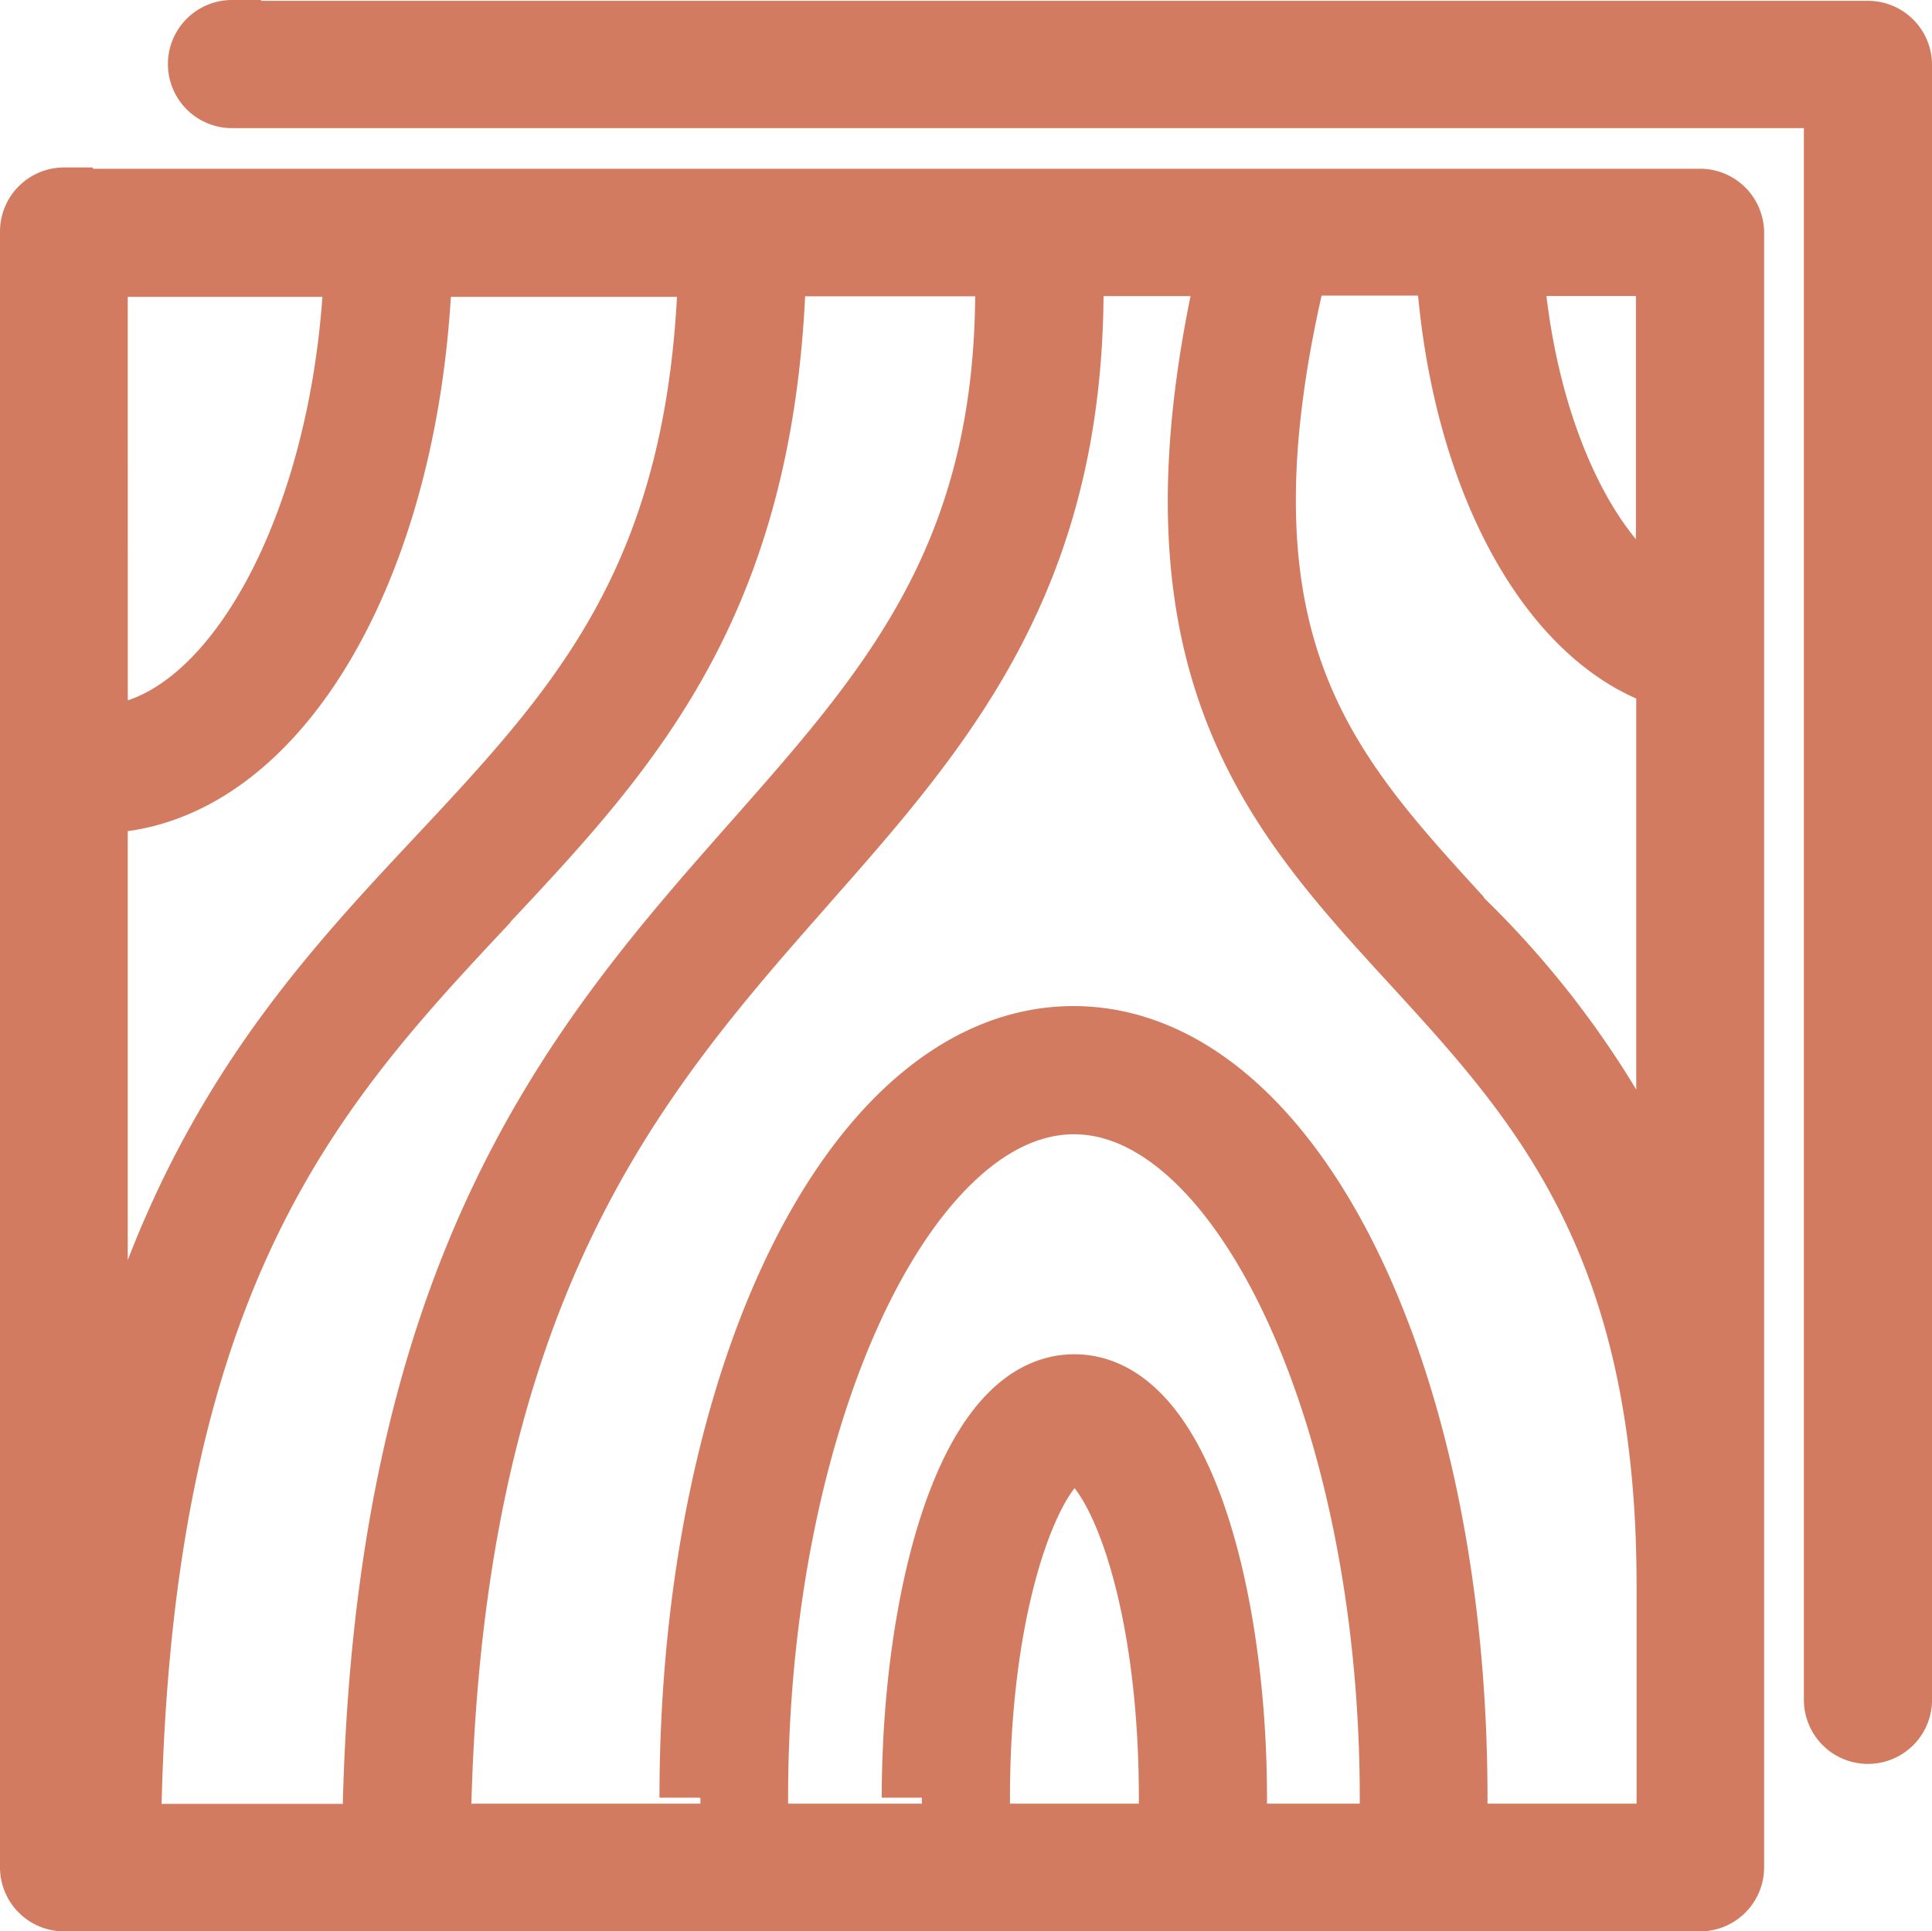 <svg xmlns="http://www.w3.org/2000/svg" width="48.242" height="48.232" viewBox="0 0 48.242 48.232">
  <g id="Groupe_2793" data-name="Groupe 2793" transform="translate(1 1)">
    <g id="Groupe_2394" data-name="Groupe 2394" transform="translate(0 0)">
      <path id="Tracé_368" data-name="Tracé 368" d="M22.019,43.893h1.2c0-5.414,1.542-8.872,2.609-8.872s2.609,3.375,2.609,8.872h1.2c0-4.886-1.335-10.073-3.81-10.073s-3.81,5.186-3.81,10.073m-5.528,0h1.19c0-9.524,3.727-17.567,8.137-17.567s8.137,8.044,8.137,17.567h1.19c0-10.528-4.1-18.768-9.338-18.768s-9.338,8.24-9.338,18.768M1.19,5.683a.545.545,0,0,1,.28-.269H8.1C7.93,12.091,4.928,17.619,1.408,17.619a.816.816,0,0,0-.217.041ZM9.3,5.414h7.64c-.145,7.992-3.24,11.315-6.812,15.135C6.48,24.441,2.433,28.779,1.19,38.9V18.768a.742.742,0,0,0,.217.041C5.725,18.81,9.12,12.971,9.3,5.4M11,21.356C14.6,17.516,17.982,13.872,18.137,5.4h6.2c.248,7.3-2.785,10.756-6.294,14.731-4.4,4.979-9.369,10.611-9.5,24.917H2.019c.124-14.2,4.627-19.037,9-23.7m7.93-.435c3.52-3.986,6.843-7.774,6.594-15.518h4.431c-2.4,10.021.932,13.654,4.462,17.505,3.157,3.447,6.429,7.008,6.429,15.683v6.191a.566.566,0,0,1-.269.269H9.752c.135-13.851,4.948-19.307,9.2-24.131m16.367,1.17c-3.478-3.8-6.491-7.081-4.11-16.7h4.13c.269,5.352,2.536,9.534,5.518,10.362V30.57a22.905,22.905,0,0,0-5.549-8.478m1.222-16.7H40.58a.566.566,0,0,1,.269.269v8.83c-2.267-.921-4.068-4.648-4.327-9.11M.6,4.182a.6.6,0,0,0-.6.6V45.632a.6.6,0,0,0,.6.6H41.45a.6.6,0,0,0,.6-.6V4.814a.6.6,0,0,0-.6-.6H.611ZM4.793,0a.6.6,0,0,0,0,1.2h40.25V41.45a.6.6,0,0,0,1.2,0V.621a.6.6,0,0,0-.6-.6H4.8Z" fill="#d37b60" stroke="#d37b60" stroke-width="2"/>
    </g>
  </g>
</svg>
